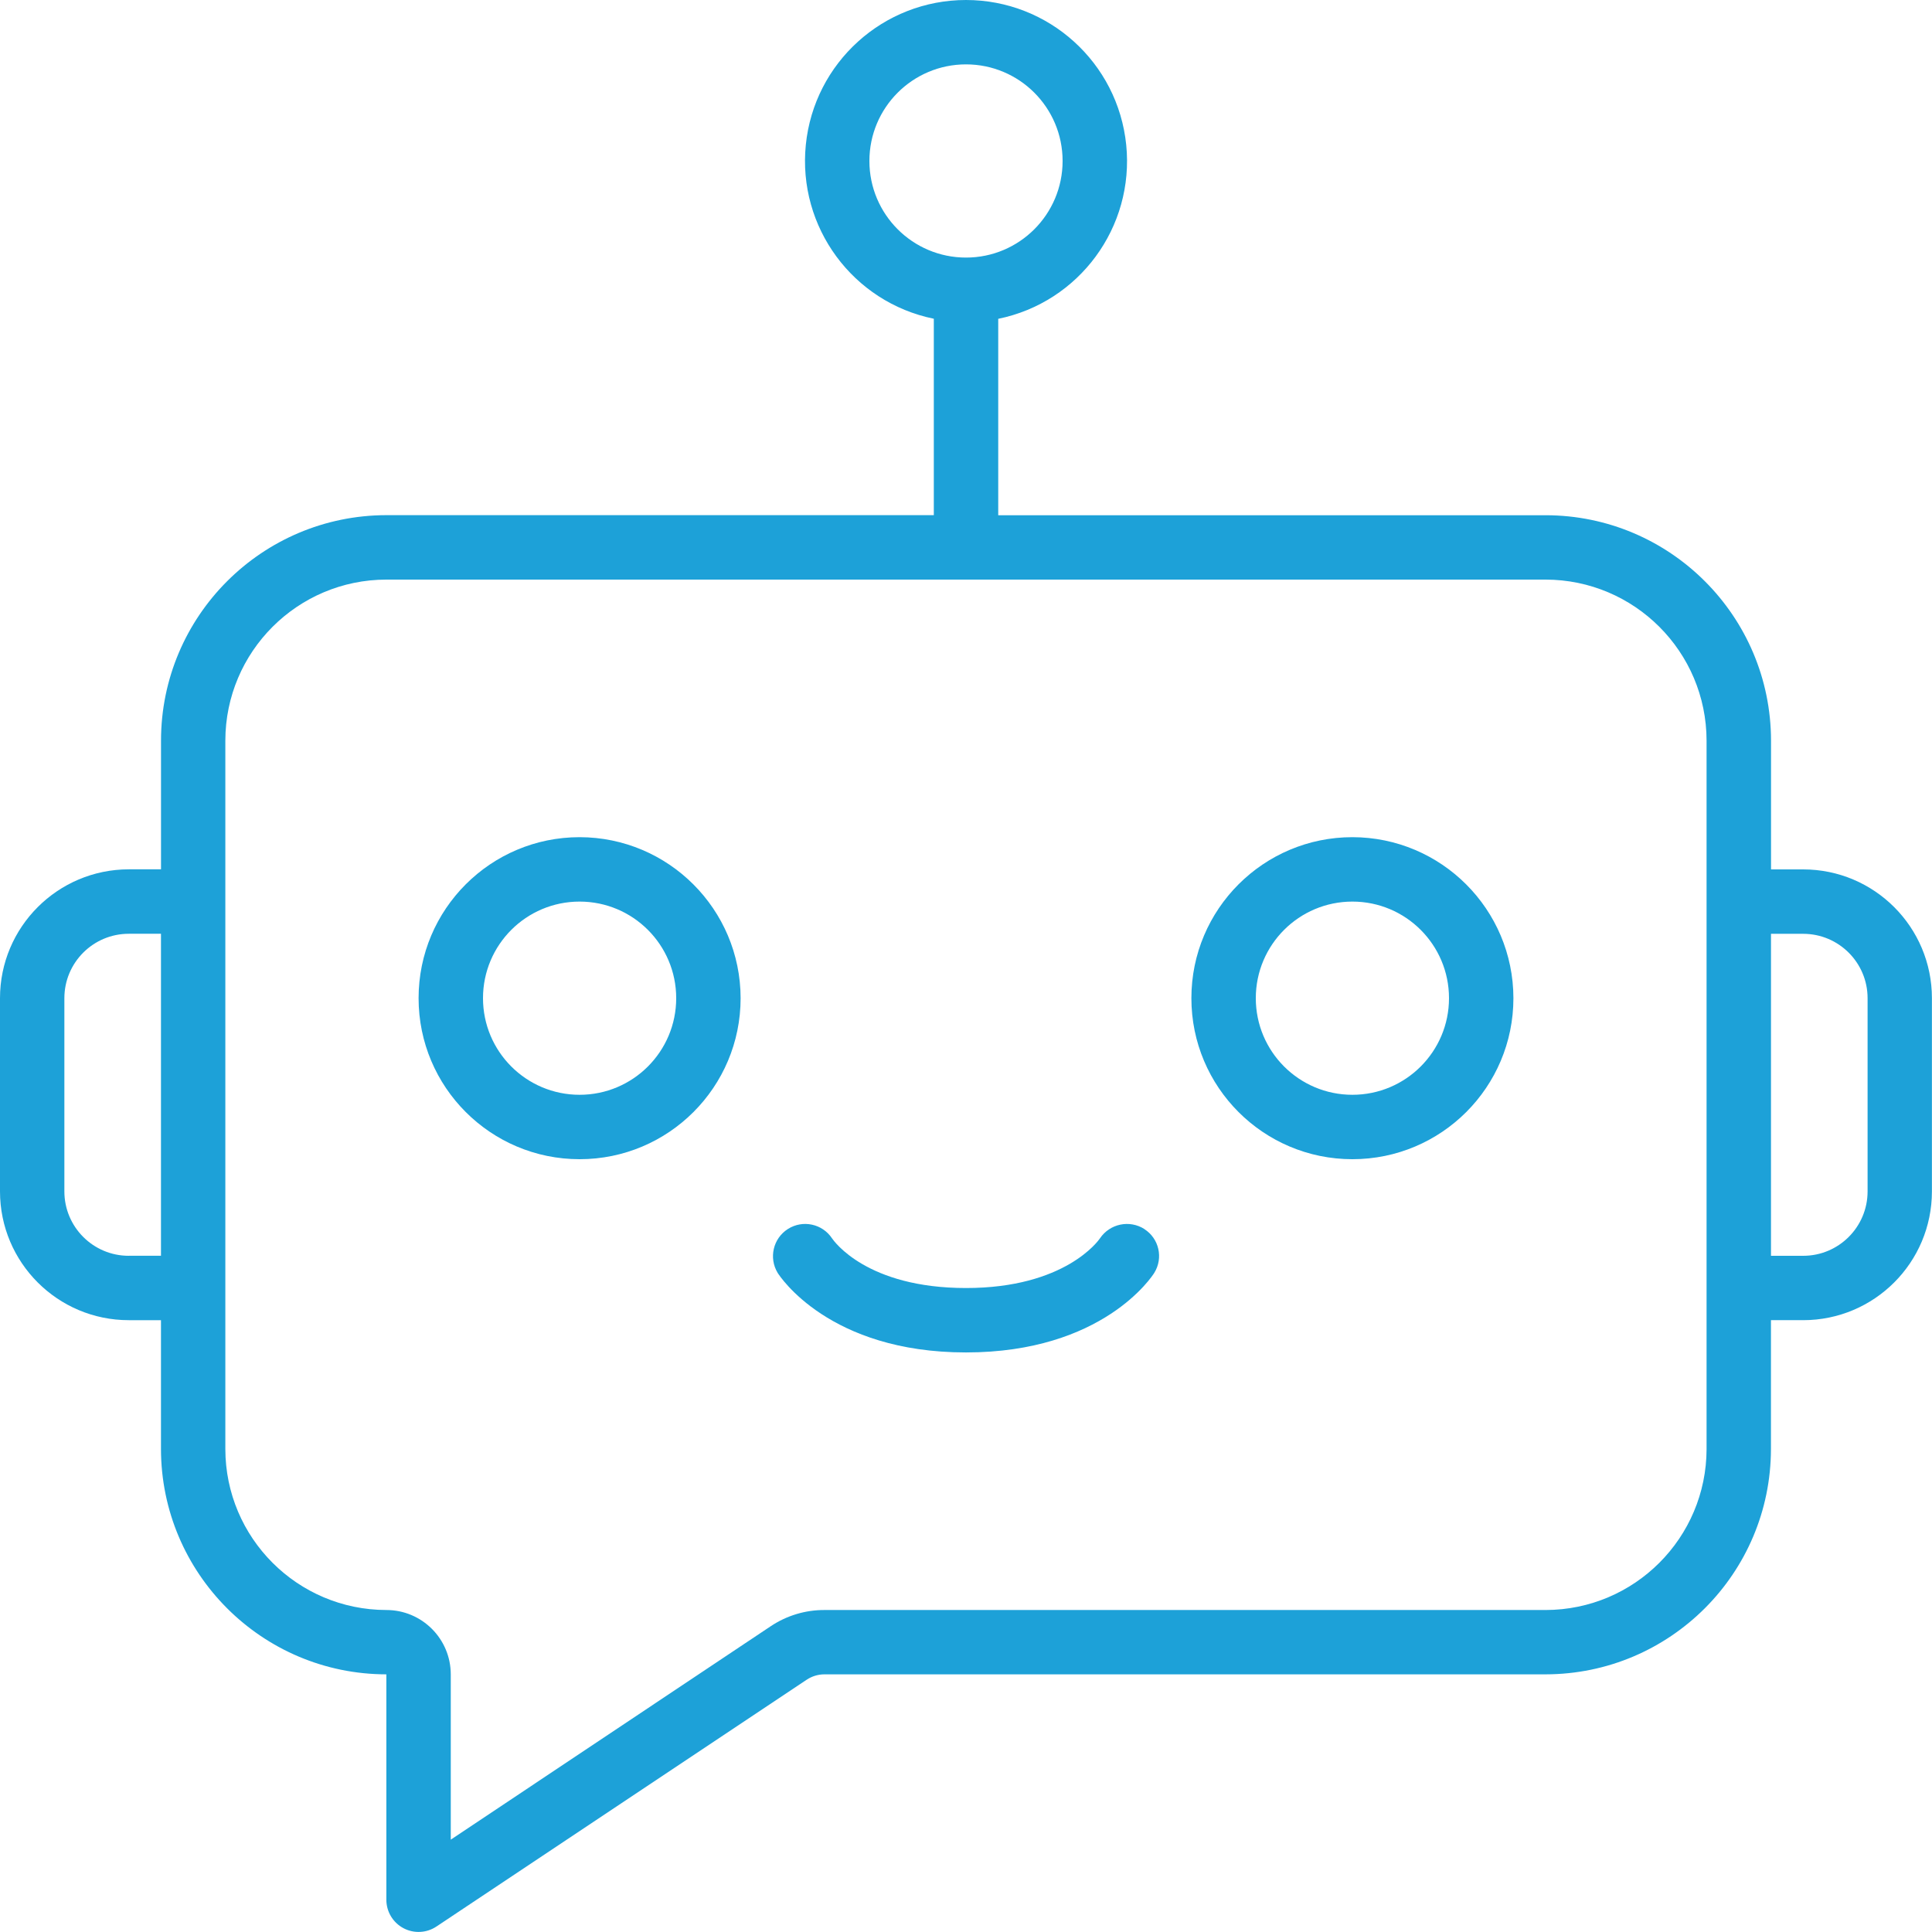 <?xml version="1.0" encoding="UTF-8"?>
<svg id="Layer_1" data-name="Layer 1" xmlns="http://www.w3.org/2000/svg" viewBox="0 0 512 512">
  <defs>
    <style>
      .cls-1 {
        fill: #1da1d8;
        stroke-width: 0px;
      }
    </style>
  </defs>
  <g id="Page-1">
    <g id="_010---Chat-Bot-Head" data-name="010---Chat-Bot-Head">
      <path id="Shape" class="cls-1" d="m477.87,230.4h-8.53v-34.13c-.04-32.97-26.76-59.7-59.73-59.73h-145.07v-52.05c21.46-4.38,36.12-24.3,33.92-46.09C296.25,16.59,277.9,0,256,0s-40.25,16.59-42.45,38.38c-2.2,21.79,12.46,41.71,33.92,46.09v52.05H102.4c-32.97.04-59.7,26.76-59.73,59.73v34.13h-8.53C15.28,230.4,0,245.68,0,264.53v51.2C0,334.58,15.28,349.86,34.13,349.86h8.53v34.13c.04,32.97,26.76,59.7,59.73,59.73v59.73c0,3.15,1.73,6.04,4.51,7.53,2.78,1.48,6.14,1.32,8.76-.43l98.13-65.41c1.39-.92,3.02-1.42,4.69-1.42h191.11c32.97-.04,59.7-26.76,59.73-59.73v-34.13h8.53c18.85,0,34.13-15.28,34.13-34.13v-51.2c0-18.85-15.28-34.13-34.13-34.13h0ZM230.4,42.66c0-14.14,11.46-25.6,25.6-25.6s25.6,11.46,25.6,25.6-11.46,25.6-25.6,25.6-25.6-11.46-25.6-25.6h0ZM34.13,332.8c-9.43,0-17.07-7.64-17.07-17.07v-51.2c0-9.43,7.64-17.07,17.07-17.07h8.53v85.33h-8.53Zm418.13,51.2c-.03,23.55-19.11,42.64-42.67,42.67h-191.1c-5.05-.02-9.99,1.47-14.2,4.27l-84.83,56.59v-43.79c0-9.43-7.64-17.07-17.07-17.07-23.55-.03-42.64-19.11-42.67-42.67v-187.73c.03-23.55,19.11-42.64,42.67-42.67h307.2c23.55.03,42.64,19.11,42.67,42.67v187.73Zm42.67-68.27c0,9.43-7.64,17.07-17.07,17.07h-8.53v-85.33h8.53c9.43,0,17.07,7.64,17.07,17.07v51.2Z"/>
      <path id="Shape-2" data-name="Shape" class="cls-1" d="m153.6,221.86c-23.56,0-42.67,19.1-42.67,42.67s19.1,42.67,42.67,42.67,42.67-19.1,42.67-42.67c-.03-23.55-19.12-42.64-42.67-42.67Zm0,68.27c-14.14,0-25.6-11.46-25.6-25.6s11.46-25.6,25.6-25.6,25.6,11.46,25.6,25.6-11.46,25.6-25.6,25.6Z"/>
      <path id="Shape-3" data-name="Shape" class="cls-1" d="m358.4,221.86c-23.56,0-42.67,19.1-42.67,42.67s19.1,42.67,42.67,42.67,42.67-19.1,42.67-42.67c-.03-23.55-19.12-42.64-42.67-42.67Zm0,68.27c-14.14,0-25.6-11.46-25.6-25.6s11.46-25.6,25.6-25.6,25.6,11.46,25.6,25.6-11.46,25.6-25.6,25.6Z"/>
      <path id="Shape-4" data-name="Shape" class="cls-1" d="m303.28,325.71c-3.94-2.51-9.16-1.42-11.77,2.45-.36.54-9.22,13.18-35.51,13.18s-34.99-12.43-35.5-13.16c-2.57-3.88-7.77-4.98-11.69-2.49-3.93,2.49-5.13,7.67-2.72,11.64.54.85,13.59,21.08,49.9,21.08s49.37-20.22,49.9-21.08c2.45-3.94,1.28-9.12-2.63-11.61h0Z"/>
    </g>
  </g>
</svg>